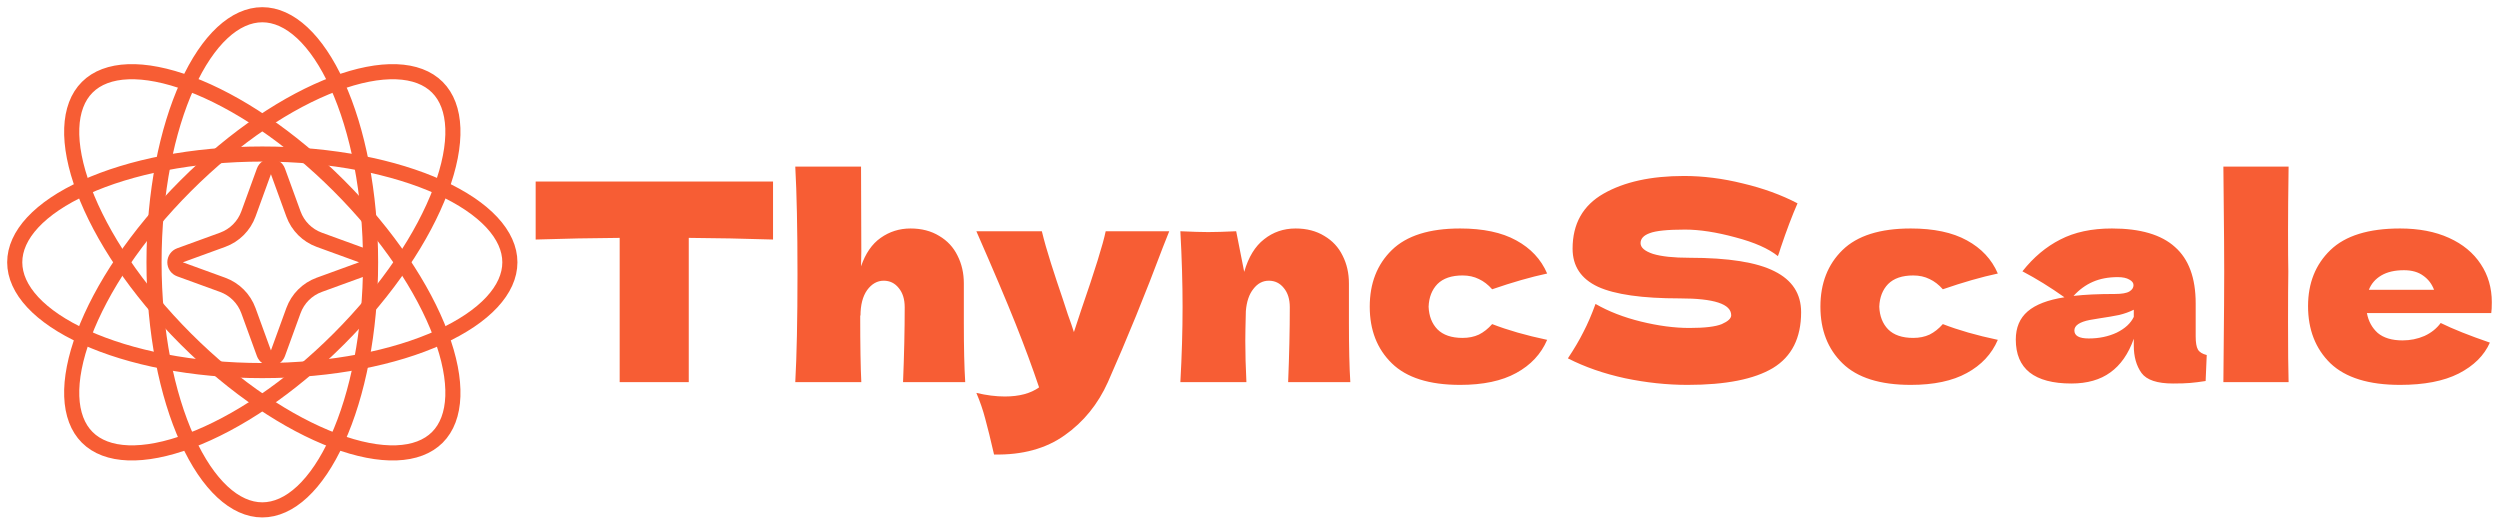 <svg width="1158" height="243" viewBox="0 0 1158 243" fill="none" xmlns="http://www.w3.org/2000/svg">
<path d="M358.072 110.952C344.675 110.525 331.661 110.269 319.032 110.184V177H287.032V110.184C274.317 110.269 261.347 110.525 248.12 110.952V84.072H358.072V110.952ZM418.29 177C418.802 164.456 419.058 152.893 419.058 142.312C419.058 138.557 418.119 135.571 416.242 133.352C414.45 131.133 412.146 130.024 409.33 130.024C406.343 130.024 403.783 131.475 401.65 134.376C399.602 137.277 398.578 141.245 398.578 146.28L398.45 146.024C398.45 159.933 398.621 170.259 398.962 177H368.37C369.053 164.712 369.394 148.072 369.394 127.08C369.394 106.088 369.053 89.448 368.37 77.16H398.834L398.962 116.584L398.834 123.368C400.882 117.395 403.911 113 407.922 110.184C412.018 107.283 416.626 105.832 421.746 105.832C426.866 105.832 431.303 106.984 435.058 109.288C438.813 111.507 441.629 114.536 443.506 118.376C445.469 122.216 446.45 126.525 446.45 131.304V149.736C446.45 161.085 446.663 170.173 447.09 177H418.29ZM541.594 107.112L538.65 114.536C530.543 136.125 522.053 156.947 513.178 177C508.57 187.24 501.914 195.432 493.21 201.576C484.506 207.805 473.583 210.792 460.442 210.536C458.821 203.453 457.455 197.907 456.346 193.896C455.322 189.971 453.957 186.003 452.25 181.992C456.943 183.101 461.338 183.656 465.434 183.656C472.09 183.656 477.381 182.248 481.306 179.432C478.234 170.301 474.607 160.488 470.426 149.992C466.245 139.496 460.186 125.203 452.25 107.112H482.586C483.61 111.379 485.018 116.328 486.81 121.96C488.602 127.592 490.394 133.011 492.186 138.216C492.698 139.837 493.509 142.312 494.618 145.64C495.813 148.883 496.751 151.613 497.434 153.832L500.762 143.72C507.162 125.203 510.959 113 512.154 107.112H541.594ZM596.665 177C597.177 164.456 597.433 152.893 597.433 142.312C597.433 138.557 596.494 135.571 594.617 133.352C592.825 131.133 590.521 130.024 587.705 130.024C584.889 130.024 582.5 131.304 580.537 133.864C578.574 136.339 577.422 139.752 577.081 144.104C576.91 150.589 576.825 155.197 576.825 157.928C576.825 163.731 576.996 170.088 577.337 177H546.745C547.428 164.712 547.769 153.107 547.769 142.184C547.769 131.261 547.428 119.571 546.745 107.112C552.377 107.368 556.686 107.496 559.673 107.496C562.83 107.496 567.14 107.368 572.601 107.112L576.313 125.928C578.276 119.101 581.348 114.067 585.529 110.824C589.71 107.496 594.574 105.832 600.121 105.832C605.241 105.832 609.678 106.984 613.433 109.288C617.188 111.507 620.004 114.536 621.881 118.376C623.844 122.216 624.825 126.525 624.825 131.304V149.736C624.825 161.085 625.038 170.173 625.465 177H596.665ZM661.729 142.056C661.9 146.408 663.265 149.907 665.825 152.552C668.47 155.197 672.353 156.52 677.473 156.52C680.289 156.52 682.806 156.008 685.025 154.984C687.244 153.875 689.292 152.253 691.169 150.12C698.422 152.936 706.913 155.368 716.641 157.416C713.825 163.987 709.046 169.107 702.305 172.776C695.649 176.445 686.988 178.28 676.321 178.28C662.07 178.28 651.532 174.952 644.705 168.296C637.878 161.64 634.465 152.893 634.465 142.056C634.465 131.219 637.878 122.472 644.705 115.816C651.532 109.16 662.07 105.832 676.321 105.832C686.988 105.832 695.649 107.667 702.305 111.336C709.046 115.005 713.825 120.125 716.641 126.696C709.046 128.317 700.556 130.749 691.169 133.992C689.292 131.859 687.244 130.28 685.025 129.256C682.806 128.147 680.289 127.592 677.473 127.592C672.353 127.592 668.47 128.915 665.825 131.56C663.265 134.205 661.9 137.704 661.729 142.056ZM726.245 165.992C729.146 161.64 731.536 157.587 733.413 153.832C735.376 150.077 737.253 145.725 739.045 140.776C745.104 144.275 752.144 147.005 760.165 148.968C768.186 150.931 775.653 151.912 782.565 151.912C789.648 151.912 794.64 151.315 797.541 150.12C800.442 148.84 801.893 147.475 801.893 146.024C801.893 140.819 793.957 138.216 778.085 138.216C760.677 138.216 748.048 136.424 740.197 132.84C732.346 129.171 728.421 123.283 728.421 115.176C728.421 103.656 733.2 95.165 742.757 89.704C752.314 84.243 764.73 81.512 780.005 81.512C788.88 81.512 797.968 82.664 807.269 84.968C816.656 87.187 825.104 90.259 832.613 94.184C830.138 99.816 827.536 106.685 824.805 114.792C824.293 116.499 823.866 117.779 823.525 118.632C819.173 115.133 812.602 112.232 803.813 109.928C795.024 107.539 787.258 106.344 780.517 106.344C772.41 106.344 766.949 106.899 764.133 108.008C761.317 109.032 759.909 110.568 759.909 112.616C759.909 114.664 761.829 116.328 765.669 117.608C769.594 118.803 775.226 119.4 782.565 119.4C800.656 119.4 813.797 121.491 821.989 125.672C830.181 129.768 834.277 136.083 834.277 144.616C834.277 156.563 829.925 165.181 821.221 170.472C812.517 175.677 799.333 178.28 781.669 178.28C772.197 178.28 762.554 177.256 752.741 175.208C742.928 173.075 734.096 170.003 726.245 165.992ZM870.479 142.056C870.65 146.408 872.015 149.907 874.575 152.552C877.22 155.197 881.103 156.52 886.223 156.52C889.039 156.52 891.556 156.008 893.775 154.984C895.994 153.875 898.042 152.253 899.919 150.12C907.172 152.936 915.663 155.368 925.391 157.416C922.575 163.987 917.796 169.107 911.055 172.776C904.399 176.445 895.738 178.28 885.071 178.28C870.82 178.28 860.282 174.952 853.455 168.296C846.628 161.64 843.215 152.893 843.215 142.056C843.215 131.219 846.628 122.472 853.455 115.816C860.282 109.16 870.82 105.832 885.071 105.832C895.738 105.832 904.399 107.667 911.055 111.336C917.796 115.005 922.575 120.125 925.391 126.696C917.796 128.317 909.306 130.749 899.919 133.992C898.042 131.859 895.994 130.28 893.775 129.256C891.556 128.147 889.039 127.592 886.223 127.592C881.103 127.592 877.22 128.915 874.575 131.56C872.015 134.205 870.65 137.704 870.479 142.056ZM1017.04 155.752C1017.04 158.653 1017.38 160.701 1018.07 161.896C1018.75 163.091 1020.12 163.944 1022.16 164.456L1021.65 176.488C1018.92 176.915 1016.53 177.213 1014.48 177.384C1012.52 177.555 1009.88 177.64 1006.55 177.64C999.208 177.64 994.344 176.019 991.955 172.776C989.566 169.448 988.371 165.224 988.371 160.104V156.904C985.896 163.901 982.27 169.107 977.491 172.52C972.798 175.933 966.782 177.64 959.443 177.64C950.91 177.64 944.467 175.933 940.115 172.52C935.848 169.107 933.715 164.029 933.715 157.288C933.715 151.741 935.55 147.389 939.219 144.232C942.888 141.075 948.563 138.899 956.243 137.704C949.758 133.096 943.272 129.085 936.787 125.672C941.907 119.187 947.752 114.28 954.323 110.952C960.894 107.539 968.872 105.832 978.259 105.832C991.4 105.832 1001.13 108.691 1007.44 114.408C1013.84 120.04 1017.04 128.744 1017.04 140.52V155.752ZM980.947 128.36C976.595 128.36 972.755 129.085 969.427 130.536C966.099 131.987 963.112 134.163 960.467 137.064C965.587 136.467 971.987 136.168 979.667 136.168C982.824 136.168 985.043 135.784 986.323 135.016C987.603 134.248 988.243 133.267 988.243 132.072C988.243 131.048 987.603 130.195 986.323 129.512C985.043 128.744 983.251 128.36 980.947 128.36ZM967.507 156.776C972.286 156.776 976.595 155.88 980.435 154.088C984.275 152.211 986.92 149.779 988.371 146.792V143.464C986.323 144.488 984.062 145.299 981.587 145.896C979.112 146.408 976.126 146.92 972.627 147.432L968.019 148.2C963.24 149.139 960.851 150.76 960.851 153.064C960.851 155.539 963.07 156.776 967.507 156.776ZM1059.95 125.8C1059.86 130.92 1059.82 138.771 1059.82 149.352C1059.82 162.067 1059.91 171.283 1060.08 177H1029.87L1030 162.536C1030.17 146.664 1030.25 134.419 1030.25 125.8C1030.25 117.608 1030.17 106.003 1030 90.984L1029.87 77.16H1060.08C1059.91 89.277 1059.82 99.176 1059.82 106.856C1059.82 115.389 1059.86 121.704 1059.95 125.8ZM1138.08 145H1096.35C1097.04 148.755 1098.7 151.827 1101.35 154.216C1104.08 156.52 1107.92 157.672 1112.87 157.672C1116.45 157.672 1119.82 156.989 1122.98 155.624C1126.14 154.173 1128.65 152.168 1130.53 149.608C1136.25 152.424 1143.84 155.453 1153.31 158.696C1150.67 164.669 1145.85 169.448 1138.85 173.032C1131.94 176.531 1122.89 178.28 1111.71 178.28C1097.21 178.28 1086.46 174.952 1079.46 168.296C1072.55 161.555 1069.09 152.723 1069.09 141.8C1069.09 131.133 1072.55 122.472 1079.46 115.816C1086.37 109.16 1097.12 105.832 1111.71 105.832C1120.42 105.832 1127.97 107.283 1134.37 110.184C1140.77 113.085 1145.68 117.139 1149.09 122.344C1152.5 127.464 1154.21 133.352 1154.21 140.008C1154.21 142.227 1154.12 143.891 1153.95 145H1138.08ZM1113.51 125.16C1109.24 125.16 1105.74 125.971 1103.01 127.592C1100.28 129.213 1098.36 131.432 1097.25 134.248H1127.46C1126.43 131.517 1124.77 129.341 1122.47 127.72C1120.16 126.013 1117.18 125.16 1113.51 125.16Z" fill="#F75D34"/>
<path d="M171.652 121.5C171.652 153.752 165.71 182.78 156.251 203.615C146.648 224.768 134.097 236.175 121.5 236.175C108.903 236.175 96.352 224.768 86.749 203.615C77.29 182.78 71.348 153.752 71.348 121.5C71.348 89.248 77.29 60.219 86.749 39.385C96.352 18.232 108.903 6.825 121.5 6.825C134.097 6.825 146.648 18.232 156.251 39.385C165.71 60.219 171.652 89.248 171.652 121.5Z" stroke="#F75D34" stroke-width="7"/>
<path d="M156.963 156.963C134.158 179.768 109.429 196.093 88.008 204.137C66.261 212.303 49.32 211.495 40.413 202.587C31.505 193.68 30.697 176.739 38.863 154.992C46.907 133.571 63.232 108.842 86.037 86.037C108.842 63.232 133.571 46.907 154.992 38.863C176.739 30.697 193.68 31.505 202.587 40.413C211.495 49.32 212.303 66.261 204.137 88.008C196.093 109.429 179.768 134.158 156.963 156.963Z" stroke="#F75D34" stroke-width="7"/>
<path d="M121.5 71.348C153.752 71.348 182.781 77.29 203.615 86.749C224.768 96.352 236.175 108.903 236.175 121.5C236.175 134.097 224.768 146.648 203.615 156.251C182.781 165.71 153.752 171.652 121.5 171.652C89.249 171.652 60.22 165.71 39.385 156.251C18.232 146.648 6.825 134.097 6.825 121.5C6.825 108.903 18.232 96.352 39.385 86.749C60.22 77.29 89.249 71.348 121.5 71.348Z" stroke="#F75D34" stroke-width="7"/>
<path d="M156.963 86.037C179.768 108.842 196.093 133.571 204.137 154.992C212.303 176.739 211.495 193.68 202.587 202.587C193.68 211.495 176.739 212.303 154.992 204.137C133.571 196.093 108.842 179.768 86.037 156.963C63.232 134.158 46.907 109.429 38.863 88.008C30.697 66.261 31.505 49.32 40.413 40.413C49.32 31.505 66.261 30.697 88.008 38.863C109.429 46.907 134.158 63.232 156.963 86.037Z" stroke="#F75D34" stroke-width="7"/>
<path d="M83.238 118.3L103.116 111.064C108.672 109.042 113.048 104.665 115.07 99.109L122.3 79.238C122.539 78.582 122.973 78.016 123.545 77.615C124.117 77.215 124.798 77 125.497 77C126.195 77 126.876 77.215 127.448 77.615C128.02 78.016 128.455 78.582 128.694 79.238L135.929 99.115C137.951 104.671 142.329 109.048 147.885 111.069L167.762 118.3C168.418 118.539 168.984 118.973 169.385 119.545C169.785 120.117 170 120.798 170 121.497C170 122.195 169.785 122.876 169.385 123.448C168.984 124.02 168.418 124.455 167.762 124.694L147.879 131.929C142.322 133.951 137.945 138.329 135.924 143.886L128.694 163.762C128.455 164.418 128.02 164.984 127.448 165.385C126.876 165.785 126.195 166 125.497 166C124.798 166 124.117 165.785 123.545 165.385C122.973 164.984 122.539 164.418 122.3 163.762L115.064 143.878C113.042 138.322 108.664 133.945 103.108 131.923L83.238 124.694C82.582 124.455 82.016 124.02 81.615 123.448C81.215 122.876 81 122.195 81 121.497C81 120.798 81.215 120.117 81.615 119.545C82.016 118.973 82.582 118.539 83.238 118.3Z" stroke="#F75D34" stroke-width="7" stroke-linecap="round" stroke-linejoin="round"/>
</svg>

